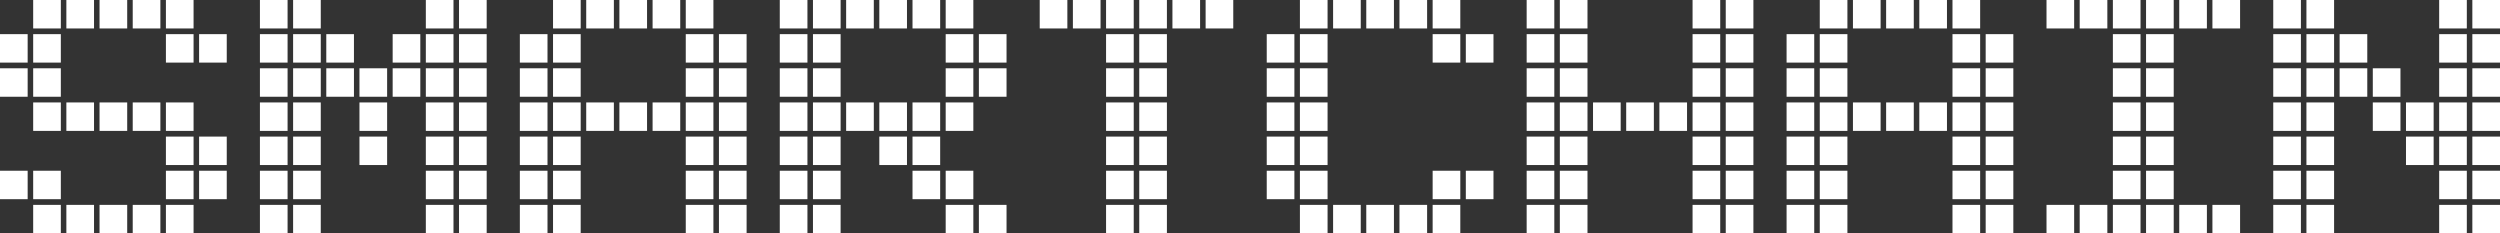 <svg width="225" height="21" viewBox="0 0 225 21" fill="none" xmlns="http://www.w3.org/2000/svg">
    <rect x="0" y="0" width="225" height="21" fill="#333333" stroke="none"/>
    <g clip-path="url(#clip0_3007_3438)">
        <path d="M0 3.073H2.489V5.634H0V3.073ZM0 6.146H2.489V8.707H0V6.146ZM0 15.366H2.489V17.927H0V15.366ZM2.986 0H5.475V2.561H2.986V0ZM2.986 3.073H5.475V5.634H2.986V3.073ZM2.986 6.146H5.475V8.707H2.986V6.146ZM2.986 9.22H5.475V11.781H2.986V9.22ZM2.986 15.366H5.475V17.927H2.986V15.366ZM2.986 18.439H5.475V21H2.986V18.439ZM5.973 0H8.462V2.561H5.973V0ZM5.973 9.22H8.462V11.781H5.973V9.22ZM5.973 18.439H8.462V21H5.973V18.439ZM8.959 0H11.448V2.561H8.959V0ZM8.959 9.22H11.448V11.781H8.959V9.22ZM8.959 18.439H11.448V21H8.959V18.439ZM11.945 0H14.434V2.561H11.945V0ZM11.945 9.22H14.434V11.781H11.945V9.22ZM11.945 18.439H14.434V21H11.945V18.439ZM14.932 0H17.421V2.561H14.932V0ZM14.932 3.073H17.421V5.634H14.932V3.073ZM14.932 9.22H17.421V11.781H14.932V9.22ZM14.932 12.293H17.421V14.853H14.932V12.293ZM14.932 15.366H17.421V17.927H14.932V15.366ZM14.932 18.439H17.421V21H14.932V18.439ZM17.919 3.073H20.407V5.634H17.919V3.073ZM17.919 12.293H20.407V14.853H17.919V12.293ZM17.919 15.366H20.407V17.927H17.919V15.366Z" fill="white"/>
        <path d="M23.393 0H25.882V2.561H23.393V0ZM23.393 3.073H25.882V5.634H23.393V3.073ZM23.393 6.146H25.882V8.707H23.393V6.146ZM23.393 9.22H25.882V11.781H23.393V9.22ZM23.393 12.293H25.882V14.853H23.393V12.293ZM23.393 15.366H25.882V17.927H23.393V15.366ZM23.393 18.439H25.882V21H23.393V18.439ZM26.38 0H28.869V2.561H26.38V0ZM26.38 3.073H28.869V5.634H26.38V3.073ZM26.38 6.146H28.869V8.707H26.38V6.146ZM26.38 9.22H28.869V11.781H26.38V9.22ZM26.38 12.293H28.869V14.853H26.38V12.293ZM26.38 15.366H28.869V17.927H26.38V15.366ZM26.38 18.439H28.869V21H26.38V18.439ZM29.366 3.073H31.855V5.634H29.366V3.073ZM29.366 6.146H31.855V8.707H29.366V6.146ZM32.352 6.146H34.841V8.707H32.352V6.146ZM32.352 9.22H34.841V11.781H32.352V9.22ZM32.352 12.293H34.841V14.853H32.352V12.293ZM35.339 3.073H37.828V5.634H35.339V3.073ZM35.339 6.146H37.828V8.707H35.339V6.146ZM38.325 0H40.814V2.561H38.325V0ZM38.325 3.073H40.814V5.634H38.325V3.073ZM38.325 6.146H40.814V8.707H38.325V6.146ZM38.325 9.22H40.814V11.781H38.325V9.22ZM38.325 12.293H40.814V14.853H38.325V12.293ZM38.325 15.366H40.814V17.927H38.325V15.366ZM38.325 18.439H40.814V21H38.325V18.439ZM41.312 0H43.801V2.561H41.312V0ZM41.312 3.073H43.801V5.634H41.312V3.073ZM41.312 6.146H43.801V8.707H41.312V6.146ZM41.312 9.22H43.801V11.781H41.312V9.22ZM41.312 12.293H43.801V14.853H41.312V12.293ZM41.312 15.366H43.801V17.927H41.312V15.366ZM41.312 18.439H43.801V21H41.312V18.439Z" fill="white"/>
        <path d="M46.786 3.073H49.275V5.634H46.786V3.073ZM46.786 6.146H49.275V8.707H46.786V6.146ZM46.786 9.22H49.275V11.781H46.786V9.22ZM46.786 12.293H49.275V14.853H46.786V12.293ZM46.786 15.366H49.275V17.927H46.786V15.366ZM46.786 18.439H49.275V21H46.786V18.439ZM49.773 0H52.262V2.561H49.773V0ZM49.773 3.073H52.262V5.634H49.773V3.073ZM49.773 6.146H52.262V8.707H49.773V6.146ZM49.773 9.22H52.262V11.781H49.773V9.22ZM49.773 12.293H52.262V14.853H49.773V12.293ZM49.773 15.366H52.262V17.927H49.773V15.366ZM49.773 18.439H52.262V21H49.773V18.439ZM52.76 0H55.248V2.561H52.76V0ZM52.76 9.22H55.248V11.781H52.76V9.22ZM55.746 0H58.234V2.561H55.746V0ZM55.746 9.22H58.234V11.781H55.746V9.22ZM58.733 0H61.221V2.561H58.733V0ZM58.733 9.22H61.221V11.781H58.733V9.22ZM61.719 0H64.207V2.561H61.719V0ZM61.719 3.073H64.207V5.634H61.719V3.073ZM61.719 6.146H64.207V8.707H61.719V6.146ZM61.719 9.22H64.207V11.781H61.719V9.22ZM61.719 12.293H64.207V14.853H61.719V12.293ZM61.719 15.366H64.207V17.927H61.719V15.366ZM61.719 18.439H64.207V21H61.719V18.439ZM64.705 3.073H67.194V5.634H64.705V3.073ZM64.705 6.146H67.194V8.707H64.705V6.146ZM64.705 9.22H67.194V11.781H64.705V9.22ZM64.705 12.293H67.194V14.853H64.705V12.293ZM64.705 15.366H67.194V17.927H64.705V15.366ZM64.705 18.439H67.194V21H64.705V18.439Z" fill="white"/>
        <path d="M70.18 0H72.669V2.561H70.18V0ZM70.18 3.073H72.669V5.634H70.18V3.073ZM70.18 6.146H72.669V8.707H70.18V6.146ZM70.18 9.22H72.669V11.781H70.18V9.22ZM70.18 12.293H72.669V14.853H70.18V12.293ZM70.18 15.366H72.669V17.927H70.18V15.366ZM70.18 18.439H72.669V21H70.18V18.439ZM73.167 0H75.655V2.561H73.167V0ZM73.167 3.073H75.655V5.634H73.167V3.073ZM73.167 6.146H75.655V8.707H73.167V6.146ZM73.167 9.22H75.655V11.781H73.167V9.22ZM73.167 12.293H75.655V14.853H73.167V12.293ZM73.167 15.366H75.655V17.927H73.167V15.366ZM73.167 18.439H75.655V21H73.167V18.439ZM76.153 0H78.642V2.561H76.153V0ZM76.153 9.22H78.642V11.781H76.153V9.22ZM79.139 0H81.628V2.561H79.139V0ZM79.139 9.22H81.628V11.781H79.139V9.22ZM79.139 12.293H81.628V14.853H79.139V12.293ZM82.126 0H84.615V2.561H82.126V0ZM82.126 9.22H84.615V11.781H82.126V9.22ZM82.126 12.293H84.615V14.853H82.126V12.293ZM82.126 15.366H84.615V17.927H82.126V15.366ZM85.112 0H87.601V2.561H85.112V0ZM85.112 3.073H87.601V5.634H85.112V3.073ZM85.112 6.146H87.601V8.707H85.112V6.146ZM85.112 9.22H87.601V11.781H85.112V9.22ZM85.112 15.366H87.601V17.927H85.112V15.366ZM85.112 18.439H87.601V21H85.112V18.439ZM88.099 3.073H90.588V5.634H88.099V3.073ZM88.099 6.146H90.588V8.707H88.099V6.146ZM88.099 18.439H90.588V21H88.099V18.439Z" fill="white"/>
        <path d="M93.574 0H96.062V2.561H93.574V0ZM96.56 0H99.049V2.561H96.56V0ZM99.546 0H102.035V2.561H99.546V0ZM99.546 3.073H102.035V5.634H99.546V3.073ZM99.546 6.146H102.035V8.707H99.546V6.146ZM99.546 9.22H102.035V11.781H99.546V9.22ZM99.546 12.293H102.035V14.853H99.546V12.293ZM99.546 15.366H102.035V17.927H99.546V15.366ZM99.546 18.439H102.035V21H99.546V18.439ZM102.533 0H105.022V2.561H102.533V0ZM102.533 3.073H105.022V5.634H102.533V3.073ZM102.533 6.146H105.022V8.707H102.533V6.146ZM102.533 9.22H105.022V11.781H102.533V9.22ZM102.533 12.293H105.022V14.853H102.533V12.293ZM102.533 15.366H105.022V17.927H102.533V15.366ZM102.533 18.439H105.022V21H102.533V18.439ZM105.519 0H108.008V2.561H105.519V0ZM108.506 0H110.994V2.561H108.506V0Z" fill="white"/>
        <path d="M114.006 3.073H116.495V5.634H114.006V3.073ZM114.006 6.146H116.495V8.707H114.006V6.146ZM114.006 9.22H116.495V11.781H114.006V9.22ZM114.006 12.293H116.495V14.853H114.006V12.293ZM114.006 15.366H116.495V17.927H114.006V15.366ZM116.992 0H119.481V2.561H116.992V0ZM116.992 3.073H119.481V5.634H116.992V3.073ZM116.992 6.146H119.481V8.707H116.992V6.146ZM116.992 9.22H119.481V11.781H116.992V9.22ZM116.992 12.293H119.481V14.853H116.992V12.293ZM116.992 15.366H119.481V17.927H116.992V15.366ZM116.992 18.439H119.481V21H116.992V18.439ZM119.979 0H122.467V2.561H119.979V0ZM119.979 18.439H122.467V21H119.979V18.439ZM122.965 0H125.454V2.561H122.965V0ZM122.965 18.439H125.454V21H122.965V18.439ZM125.952 0H128.44V2.561H125.952V0ZM125.952 18.439H128.44V21H125.952V18.439ZM128.938 0H131.427V2.561H128.938V0ZM128.938 3.073H131.427V5.634H128.938V3.073ZM128.938 15.366H131.427V17.927H128.938V15.366ZM128.938 18.439H131.427V21H128.938V18.439ZM131.924 3.073H134.413V5.634H131.924V3.073ZM131.924 15.366H134.413V17.927H131.924V15.366Z" fill="white"/>
        <path d="M137.399 0H139.888V2.561H137.399V0ZM137.399 3.073H139.888V5.634H137.399V3.073ZM137.399 6.146H139.888V8.707H137.399V6.146ZM137.399 9.22H139.888V11.781H137.399V9.22ZM137.399 12.293H139.888V14.853H137.399V12.293ZM137.399 15.366H139.888V17.927H137.399V15.366ZM137.399 18.439H139.888V21H137.399V18.439ZM140.385 0H142.874V2.561H140.385V0ZM140.385 3.073H142.874V5.634H140.385V3.073ZM140.385 6.146H142.874V8.707H140.385V6.146ZM140.385 9.22H142.874V11.781H140.385V9.22ZM140.385 12.293H142.874V14.853H140.385V12.293ZM140.385 15.366H142.874V17.927H140.385V15.366ZM140.385 18.439H142.874V21H140.385V18.439ZM143.372 9.22H145.861V11.781H143.372V9.22ZM146.358 9.22H148.847V11.781H146.358V9.22ZM149.345 9.22H151.833V11.781H149.345V9.22ZM152.331 0H154.82V2.561H152.331V0ZM152.331 3.073H154.82V5.634H152.331V3.073ZM152.331 6.146H154.82V8.707H152.331V6.146ZM152.331 9.22H154.82V11.781H152.331V9.22ZM152.331 12.293H154.82V14.853H152.331V12.293ZM152.331 15.366H154.82V17.927H152.331V15.366ZM152.331 18.439H154.82V21H152.331V18.439ZM155.317 0H157.806V2.561H155.317V0ZM155.317 3.073H157.806V5.634H155.317V3.073ZM155.317 6.146H157.806V8.707H155.317V6.146ZM155.317 9.22H157.806V11.781H155.317V9.22ZM155.317 12.293H157.806V14.853H155.317V12.293ZM155.317 15.366H157.806V17.927H155.317V15.366ZM155.317 18.439H157.806V21H155.317V18.439Z" fill="white"/>
        <path d="M160.792 3.073H163.281V5.634H160.792V3.073ZM160.792 6.146H163.281V8.707H160.792V6.146ZM160.792 9.22H163.281V11.781H160.792V9.22ZM160.792 12.293H163.281V14.853H160.792V12.293ZM160.792 15.366H163.281V17.927H160.792V15.366ZM160.792 18.439H163.281V21H160.792V18.439ZM163.779 0H166.267V2.561H163.779V0ZM163.779 3.073H166.267V5.634H163.779V3.073ZM163.779 6.146H166.267V8.707H163.779V6.146ZM163.779 9.22H166.267V11.781H163.779V9.22ZM163.779 12.293H166.267V14.853H163.779V12.293ZM163.779 15.366H166.267V17.927H163.779V15.366ZM163.779 18.439H166.267V21H163.779V18.439ZM166.765 0H169.254V2.561H166.765V0ZM166.765 9.22H169.254V11.781H166.765V9.22ZM169.752 0H172.24V2.561H169.752V0ZM169.752 9.22H172.24V11.781H169.752V9.22ZM172.738 0H175.227V2.561H172.738V0ZM172.738 9.22H175.227V11.781H172.738V9.22ZM175.724 0H178.213V2.561H175.724V0ZM175.724 3.073H178.213V5.634H175.724V3.073ZM175.724 6.146H178.213V8.707H175.724V6.146ZM175.724 9.22H178.213V11.781H175.724V9.22ZM175.724 12.293H178.213V14.853H175.724V12.293ZM175.724 15.366H178.213V17.927H175.724V15.366ZM175.724 18.439H178.213V21H175.724V18.439ZM178.711 3.073H181.2V5.634H178.711V3.073ZM178.711 6.146H181.2V8.707H178.711V6.146ZM178.711 9.22H181.2V11.781H178.711V9.22ZM178.711 12.293H181.2V14.853H178.711V12.293ZM178.711 15.366H181.2V17.927H178.711V15.366ZM178.711 18.439H181.2V21H178.711V18.439Z" fill="white"/>
        <path d="M184.186 0H186.674V2.561H184.186V0ZM184.186 18.439H186.674V21H184.186V18.439ZM187.172 0H189.661V2.561H187.172V0ZM187.172 18.439H189.661V21H187.172V18.439ZM190.159 0H192.647V2.561H190.159V0ZM190.159 3.073H192.647V5.634H190.159V3.073ZM190.159 6.146H192.647V8.707H190.159V6.146ZM190.159 9.22H192.647V11.781H190.159V9.22ZM190.159 12.293H192.647V14.853H190.159V12.293ZM190.159 15.366H192.647V17.927H190.159V15.366ZM190.159 18.439H192.647V21H190.159V18.439ZM193.145 0H195.634V2.561H193.145V0ZM193.145 3.073H195.634V5.634H193.145V3.073ZM193.145 6.146H195.634V8.707H193.145V6.146ZM193.145 9.22H195.634V11.781H193.145V9.22ZM193.145 12.293H195.634V14.853H193.145V12.293ZM193.145 15.366H195.634V17.927H193.145V15.366ZM193.145 18.439H195.634V21H193.145V18.439ZM196.132 0H198.621V2.561H196.132V0ZM196.132 18.439H198.621V21H196.132V18.439ZM199.118 0H201.607V2.561H199.118V0ZM199.118 18.439H201.607V21H199.118V18.439Z" fill="white"/>
        <path d="M204.593 0H207.082V2.561H204.593V0ZM204.593 3.073H207.082V5.634H204.593V3.073ZM204.593 6.146H207.082V8.707H204.593V6.146ZM204.593 9.22H207.082V11.781H204.593V9.22ZM204.593 12.293H207.082V14.853H204.593V12.293ZM204.593 15.366H207.082V17.927H204.593V15.366ZM204.593 18.439H207.082V21H204.593V18.439ZM207.579 0H210.068V2.561H207.579V0ZM207.579 3.073H210.068V5.634H207.579V3.073ZM207.579 6.146H210.068V8.707H207.579V6.146ZM207.579 9.22H210.068V11.781H207.579V9.22ZM207.579 12.293H210.068V14.853H207.579V12.293ZM207.579 15.366H210.068V17.927H207.579V15.366ZM207.579 18.439H210.068V21H207.579V18.439ZM210.566 3.073H213.055V5.634H210.566V3.073ZM210.566 6.146H213.055V8.707H210.566V6.146ZM213.552 6.146H216.041V8.707H213.552V6.146ZM213.552 9.22H216.041V11.781H213.552V9.22ZM216.539 9.22H219.027V11.781H216.539V9.22ZM216.539 12.293H219.027V14.853H216.539V12.293ZM219.525 0H222.014V2.561H219.525V0ZM219.525 3.073H222.014V5.634H219.525V3.073ZM219.525 6.146H222.014V8.707H219.525V6.146ZM219.525 9.22H222.014V11.781H219.525V9.22ZM219.525 12.293H222.014V14.853H219.525V12.293ZM219.525 15.366H222.014V17.927H219.525V15.366ZM219.525 18.439H222.014V21H219.525V18.439ZM222.511 0H225V2.561H222.511V0ZM222.511 3.073H225V5.634H222.511V3.073ZM222.511 6.146H225V8.707H222.511V6.146ZM222.511 9.22H225V11.781H222.511V9.22ZM222.511 12.293H225V14.853H222.511V12.293ZM222.511 15.366H225V17.927H222.511V15.366ZM222.511 18.439H225V21H222.511V18.439Z" fill="white"/>
    </g>
    <defs>
        <clipPath id="clip0_3007_3438">
            <rect width="225" height="21" fill="white"/>
        </clipPath>
    </defs>
</svg>
